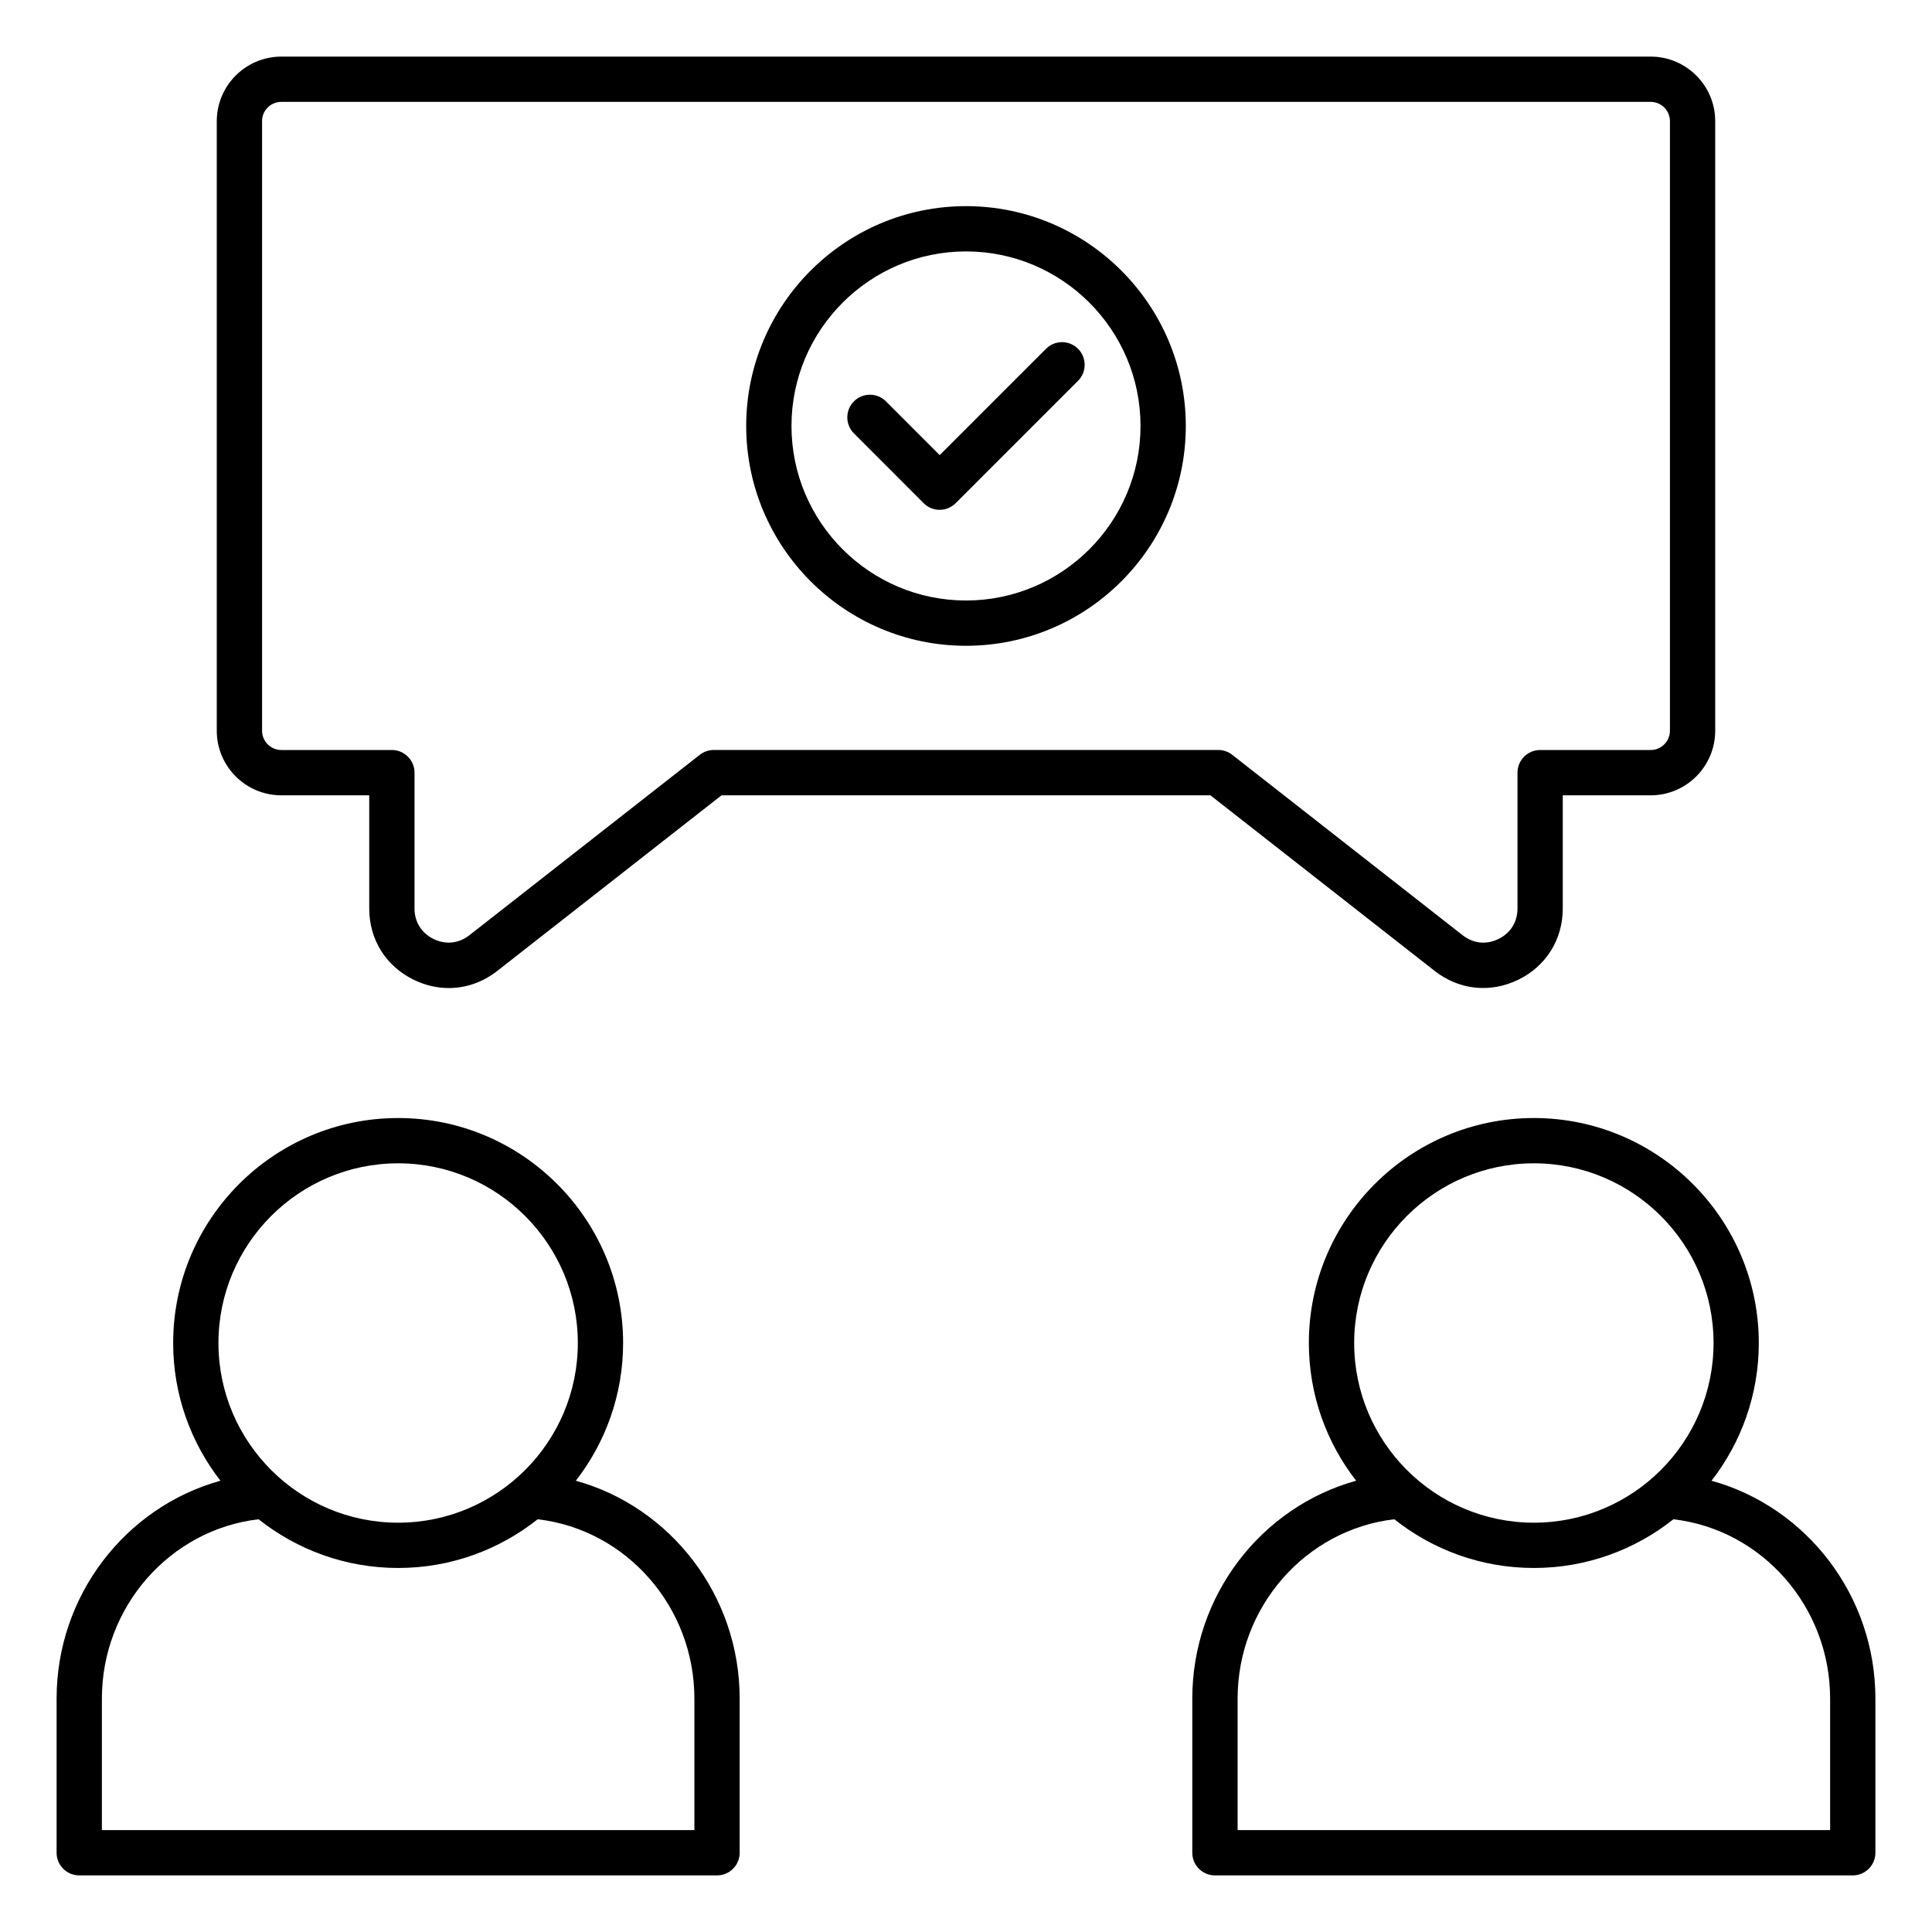 <svg id="Layer_1" enable-background="new 0 0 512 512" viewBox="0 0 512 512" xmlns="http://www.w3.org/2000/svg"><path d="m74.56 210.77h23.29v30c0 8.22 4.41 15.28 11.8 18.88 3.01 1.47 6.17 2.19 9.29 2.19 4.54 0 9.01-1.53 12.85-4.54l59.42-46.53h129.57l59.42 46.53c6.47 5.07 14.75 5.94 22.14 2.35 7.39-3.6 11.81-10.66 11.81-18.88v-30h23.29c9.44 0 17.11-7.68 17.11-17.11v-161.55c0-9.44-7.68-17.11-17.11-17.11h-362.88c-9.44 0-17.11 7.68-17.11 17.11v161.54c-.01 9.44 7.67 17.12 17.11 17.12zm-5.12-178.66c0-2.82 2.29-5.11 5.11-5.11h362.89c2.82 0 5.11 2.29 5.11 5.11v161.54c0 2.82-2.29 5.11-5.11 5.11h-29.29c-3.31 0-6 2.69-6 6v36c0 3.58-1.84 6.53-5.06 8.09-3.21 1.57-6.67 1.2-9.49-1.01l-61.05-47.81c-1.06-.83-2.36-1.28-3.7-1.28h-133.7c-1.34 0-2.64.45-3.7 1.28l-61.05 47.81c-2.82 2.2-6.27 2.57-9.49 1.01-3.21-1.57-5.06-4.52-5.06-8.09v-36c0-3.31-2.69-6-6-6h-29.29c-2.82 0-5.11-2.29-5.11-5.11v-161.54zm186.56 139.03c32.12 0 58.25-26.13 58.25-58.25s-26.13-58.26-58.25-58.26-58.25 26.13-58.25 58.25 26.13 58.26 58.25 58.26zm0-104.51c25.5 0 46.25 20.75 46.25 46.25s-20.75 46.26-46.25 46.26-46.25-20.75-46.25-46.25 20.75-46.26 46.25-46.26zm-29.7 48.22c-2.34-2.34-2.34-6.14 0-8.49 2.34-2.34 6.14-2.34 8.48 0l14.25 14.25 28.18-28.18c2.34-2.34 6.14-2.34 8.48 0s2.34 6.14 0 8.49l-32.43 32.43c-1.17 1.17-2.71 1.76-4.24 1.76s-3.07-.59-4.24-1.76zm227.27 277.56c7.84-10.09 12.53-22.76 12.53-36.5 0-32.87-26.74-59.62-59.62-59.62s-59.62 26.74-59.62 59.62c0 13.74 4.69 26.41 12.53 36.5-25.1 6.95-43.42 30.36-43.42 57.73v40.86c0 3.31 2.69 6 6 6h169.03c3.31 0 6-2.69 6-6v-40.86c0-27.37-18.32-50.78-43.43-57.73zm-47.08-84.12c26.26 0 47.62 21.36 47.62 47.62s-21.36 47.62-47.62 47.62-47.62-21.36-47.62-47.62 21.36-47.62 47.62-47.62zm78.51 176.71h-157.02v-34.86c0-24.35 18.07-44.79 41.53-47.52 10.17 8.07 23.02 12.91 36.98 12.91s26.81-4.84 36.98-12.91c23.47 2.73 41.53 23.17 41.53 47.52zm-332.4-92.59c7.84-10.09 12.53-22.76 12.53-36.5 0-32.87-26.74-59.62-59.62-59.62s-59.62 26.74-59.62 59.62c0 13.74 4.69 26.41 12.53 36.5-25.1 6.95-43.42 30.36-43.42 57.73v40.86c0 3.31 2.69 6 6 6h169.02c3.31 0 6-2.69 6-6v-40.86c0-27.37-18.32-50.78-43.42-57.73zm-47.09-84.12c26.26 0 47.62 21.36 47.62 47.62s-21.36 47.62-47.62 47.62-47.62-21.36-47.62-47.62 21.37-47.62 47.62-47.62zm78.51 176.71h-157.02v-34.86c0-24.35 18.07-44.79 41.53-47.52 10.17 8.07 23.02 12.91 36.98 12.91s26.81-4.84 36.98-12.91c23.47 2.73 41.53 23.17 41.53 47.52z"/></svg>